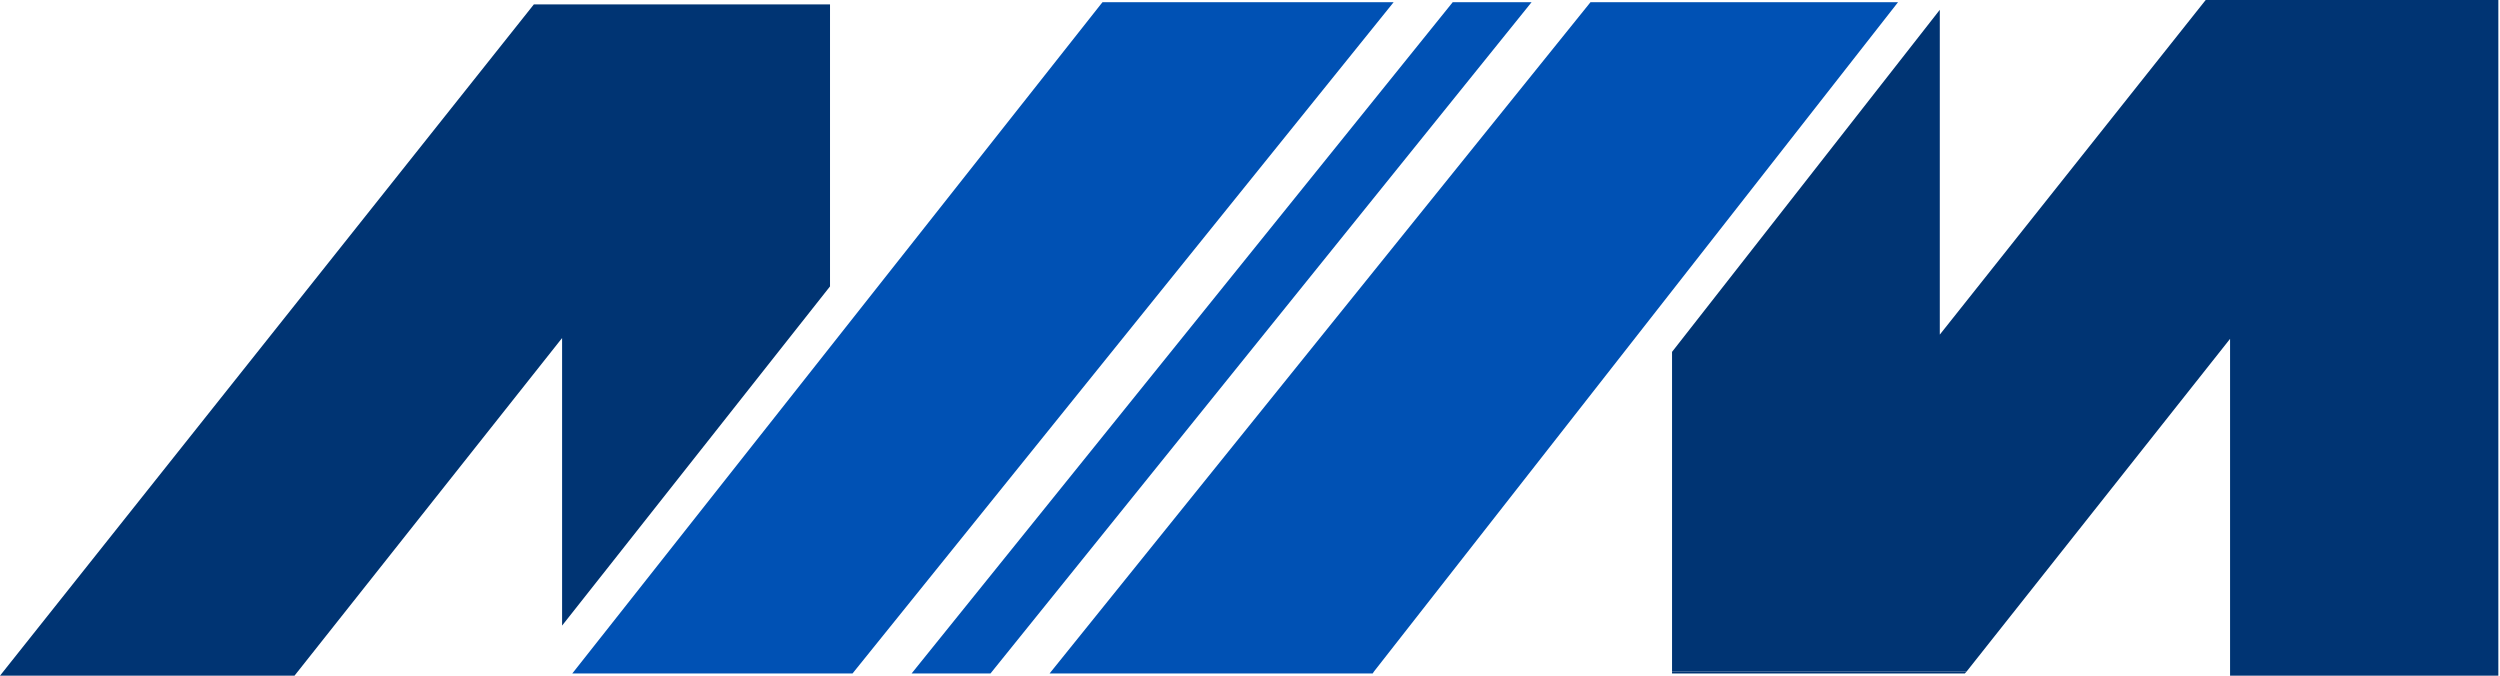 <svg width="148" height="40" viewBox="0 0 148 40" fill="none" xmlns="http://www.w3.org/2000/svg">
<path d="M49.137 0.262V16.955L33.276 37.035V20.011L17.434 40.001H0L31.603 0.262H49.137Z" fill="#003473"/>
<path d="M147.902 0V39.999H132.02V20.06L116.419 39.759H98.985V20.831L114.836 0.581V19.809L130.577 0H147.902Z" fill="#003473"/>
<path d="M116.419 39.758L116.319 39.868H98.985V39.758H116.419Z" fill="#003473"/>
<path d="M90.669 0.131L58.636 39.87H53.966L86 0.131H90.669Z" fill="#0051B4"/>
<path d="M82.503 0.131L50.469 39.87H33.877L33.967 39.76L49.137 20.551L65.178 0.241L65.269 0.131H82.503Z" fill="#0051B4"/>
<path d="M112.363 0.131L98.987 17.215L81.342 39.75L81.262 39.87H62.134L94.157 0.131H112.363Z" fill="#0051B4"/>
</svg>

